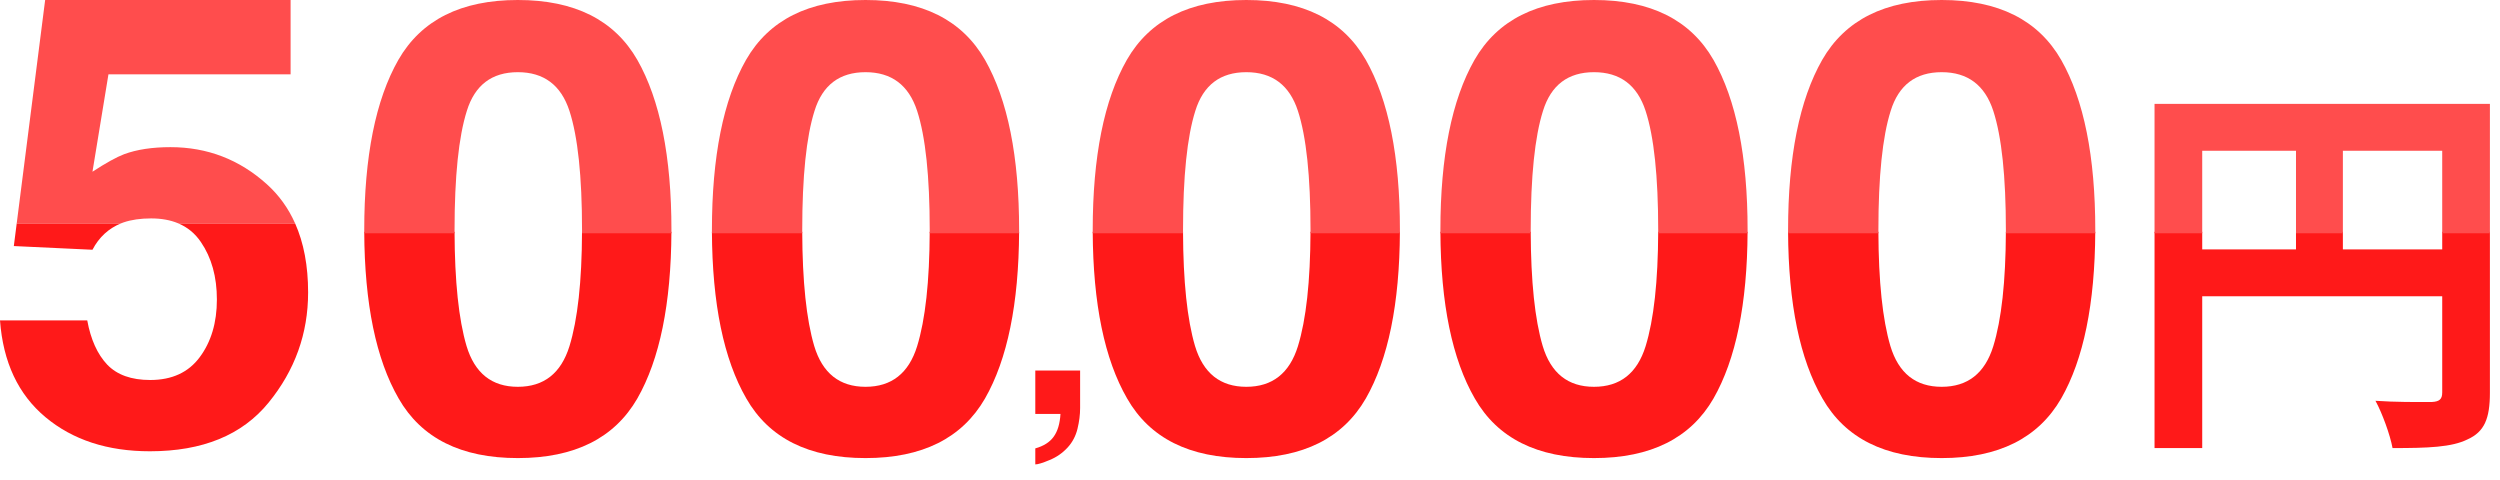 <svg width="151" height="29" viewBox="0 0 151 29" fill="none" xmlns="http://www.w3.org/2000/svg">
<path fill-rule="evenodd" clip-rule="evenodd" d="M1.01 13.488L0.835 14.862L5.585 15.085C5.981 14.327 6.559 13.795 7.317 13.488H1.01ZM10.762 13.488C11.326 13.724 11.784 14.102 12.135 14.621C12.778 15.561 13.1 16.718 13.1 18.091C13.1 19.489 12.753 20.651 12.06 21.579C11.38 22.494 10.384 22.952 9.073 22.952C7.935 22.952 7.069 22.643 6.476 22.024C5.882 21.394 5.48 20.503 5.27 19.352H0C0.186 21.876 1.101 23.824 2.746 25.197C4.391 26.57 6.494 27.257 9.055 27.257C12.234 27.257 14.621 26.28 16.217 24.325C17.812 22.371 18.61 20.15 18.61 17.664C18.61 16.057 18.348 14.665 17.823 13.488H10.762Z" fill="#FF1919"/>
<path fill-rule="evenodd" clip-rule="evenodd" d="M7.459 13.434C7.929 13.273 8.485 13.192 9.129 13.192C9.747 13.192 10.292 13.291 10.762 13.488H17.823C17.415 12.572 16.849 11.788 16.124 11.133C14.466 9.636 12.524 8.888 10.298 8.888C9.197 8.888 8.263 9.03 7.496 9.314C7.038 9.488 6.401 9.84 5.585 10.372L6.55 4.49H17.552V0H2.727L1.01 13.488H7.317C7.364 13.469 7.411 13.451 7.459 13.434Z" fill="#FF4D4D"/>
<path fill-rule="evenodd" clip-rule="evenodd" d="M130.134 14V27.064H133.014V17.896H147.51V23.704C147.51 24.112 147.342 24.256 146.886 24.28C146.821 24.28 146.738 24.28 146.637 24.281C145.991 24.284 144.662 24.291 143.478 24.208C143.886 24.952 144.366 26.272 144.51 27.064C146.646 27.064 148.086 27.016 149.046 26.536C150.054 26.08 150.39 25.288 150.39 23.728V14H147.51V15.064H141.51V14H138.678V15.064H133.014V14H130.134Z" fill="#FF1919"/>
<path fill-rule="evenodd" clip-rule="evenodd" d="M147.51 14.09V9.106H141.51V14.09H138.678V9.106H133.014V14.09H130.134V6.274H150.39V14.09H147.51Z" fill="#FF4D4D"/>
<path fill-rule="evenodd" clip-rule="evenodd" d="M108 14C108.02 18.347 108.712 21.703 110.078 24.068C111.451 26.468 113.85 27.668 117.277 27.668C120.703 27.668 123.109 26.468 124.495 24.068C125.848 21.703 126.534 18.347 126.554 14H121.155C121.144 16.998 120.891 19.303 120.394 20.914C119.887 22.547 118.848 23.363 117.277 23.363C115.706 23.363 114.673 22.541 114.178 20.895C113.706 19.297 113.465 16.998 113.455 14H108Z" fill="#FF1919"/>
<path fill-rule="evenodd" clip-rule="evenodd" d="M108 14.09C108 14.026 108 13.962 108 13.898C108 9.457 108.687 6.03 110.06 3.618C111.445 1.206 113.851 0 117.277 0C120.704 0 123.11 1.206 124.495 3.618C125.868 6.03 126.555 9.457 126.555 13.898C126.555 13.962 126.555 14.026 126.554 14.09H121.155C121.155 14.026 121.155 13.962 121.155 13.898C121.155 10.657 120.902 8.257 120.395 6.698C119.887 5.14 118.848 4.36 117.277 4.36C115.706 4.36 114.68 5.14 114.197 6.698C113.702 8.257 113.455 10.657 113.455 13.898C113.455 13.962 113.455 14.026 113.455 14.09H108Z" fill="#FF4D4D"/>
<path fill-rule="evenodd" clip-rule="evenodd" d="M87 14C87.02 18.347 87.712 21.703 89.078 24.068C90.451 26.468 92.85 27.668 96.277 27.668C99.703 27.668 102.109 26.468 103.495 24.068C104.848 21.703 105.534 18.347 105.554 14H100.155C100.144 16.998 99.891 19.303 99.394 20.914C98.887 22.547 97.848 23.363 96.277 23.363C94.706 23.363 93.673 22.541 93.178 20.895C92.706 19.297 92.465 16.998 92.455 14H87Z" fill="#FF1919"/>
<path fill-rule="evenodd" clip-rule="evenodd" d="M87 14.09C87 14.026 87 13.962 87 13.898C87 9.457 87.686 6.03 89.06 3.618C90.445 1.206 92.851 0 96.277 0C99.704 0 102.11 1.206 103.495 3.618C104.868 6.03 105.555 9.457 105.555 13.898C105.555 13.962 105.555 14.026 105.554 14.09H100.155C100.155 14.026 100.155 13.962 100.155 13.898C100.155 10.657 99.902 8.257 99.394 6.698C98.887 5.14 97.848 4.36 96.277 4.36C94.706 4.36 93.68 5.14 93.197 6.698C92.703 8.257 92.455 10.657 92.455 13.898C92.455 13.962 92.455 14.026 92.455 14.09H87Z" fill="#FF4D4D"/>
<path fill-rule="evenodd" clip-rule="evenodd" d="M66 14C66.02 18.347 66.712 21.703 68.078 24.068C69.451 26.468 71.85 27.668 75.277 27.668C78.703 27.668 81.109 26.468 82.495 24.068C83.848 21.703 84.534 18.347 84.554 14H79.154C79.144 16.998 78.891 19.303 78.394 20.914C77.887 22.547 76.848 23.363 75.277 23.363C73.706 23.363 72.673 22.541 72.178 20.895C71.706 19.297 71.465 16.998 71.455 14H66Z" fill="#FF1919"/>
<path fill-rule="evenodd" clip-rule="evenodd" d="M66 14.09C66 14.026 66 13.962 66 13.898C66 9.457 66.686 6.03 68.06 3.618C69.445 1.206 71.851 0 75.277 0C78.704 0 81.11 1.206 82.495 3.618C83.868 6.03 84.555 9.457 84.555 13.898C84.555 13.962 84.555 14.026 84.554 14.09H79.155C79.155 14.026 79.155 13.962 79.155 13.898C79.155 10.657 78.902 8.257 78.394 6.698C77.887 5.14 76.848 4.36 75.277 4.36C73.706 4.36 72.68 5.14 72.197 6.698C71.703 8.257 71.455 10.657 71.455 13.898C71.455 13.962 71.455 14.026 71.455 14.09H66Z" fill="#FF4D4D"/>
<path fill-rule="evenodd" clip-rule="evenodd" d="M43 14C43.02 18.347 43.712 21.703 45.078 24.068C46.451 26.468 48.85 27.668 52.277 27.668C55.703 27.668 58.109 26.468 59.495 24.068C60.848 21.703 61.534 18.347 61.554 14H56.154C56.144 16.998 55.891 19.303 55.394 20.914C54.887 22.547 53.848 23.363 52.277 23.363C50.706 23.363 49.673 22.541 49.178 20.895C48.706 19.297 48.465 16.998 48.455 14H43Z" fill="#FF1919"/>
<path fill-rule="evenodd" clip-rule="evenodd" d="M43 14.09C43 14.026 43 13.962 43 13.898C43 9.457 43.687 6.03 45.06 3.618C46.445 1.206 48.851 0 52.277 0C55.704 0 58.11 1.206 59.495 3.618C60.868 6.03 61.555 9.457 61.555 13.898C61.555 13.962 61.554 14.026 61.554 14.09H56.155C56.155 14.026 56.155 13.962 56.155 13.898C56.155 10.657 55.902 8.257 55.395 6.698C54.887 5.14 53.848 4.36 52.277 4.36C50.706 4.36 49.68 5.14 49.197 6.698C48.703 8.257 48.455 10.657 48.455 13.898C48.455 13.962 48.455 14.026 48.455 14.09H43Z" fill="#FF4D4D"/>
<path fill-rule="evenodd" clip-rule="evenodd" d="M22 14C22.02 18.347 22.712 21.703 24.078 24.068C25.451 26.468 27.851 27.668 31.277 27.668C34.703 27.668 37.109 26.468 38.495 24.068C39.848 21.703 40.534 18.347 40.554 14H35.154C35.144 16.998 34.891 19.303 34.394 20.914C33.887 22.547 32.848 23.363 31.277 23.363C29.706 23.363 28.673 22.541 28.178 20.895C27.706 19.297 27.465 16.998 27.455 14H22Z" fill="#FF1919"/>
<path fill-rule="evenodd" clip-rule="evenodd" d="M22 14.09C22 14.026 22 13.962 22 13.898C22 9.457 22.686 6.03 24.06 3.618C25.445 1.206 27.851 0 31.277 0C34.704 0 37.11 1.206 38.495 3.618C39.868 6.03 40.555 9.457 40.555 13.898C40.555 13.962 40.554 14.026 40.554 14.09H35.155C35.155 14.026 35.155 13.962 35.155 13.898C35.155 10.657 34.902 8.257 34.395 6.698C33.887 5.14 32.848 4.36 31.277 4.36C29.706 4.36 28.68 5.14 28.197 6.698C27.703 8.257 27.455 10.657 27.455 13.898C27.455 13.962 27.455 14.026 27.455 14.09H22Z" fill="#FF4D4D"/>
<path d="M65.081 25.896C64.976 26.33 64.779 26.705 64.492 27.021C64.182 27.361 63.815 27.616 63.394 27.786C62.977 27.962 62.69 28.05 62.532 28.05V27.083C63.036 26.942 63.405 26.708 63.64 26.38C63.88 26.052 64.018 25.592 64.053 25H62.532V22.381H65.239V24.648C65.239 25.047 65.186 25.463 65.081 25.896Z" fill="#FF1919"/>
</svg>
